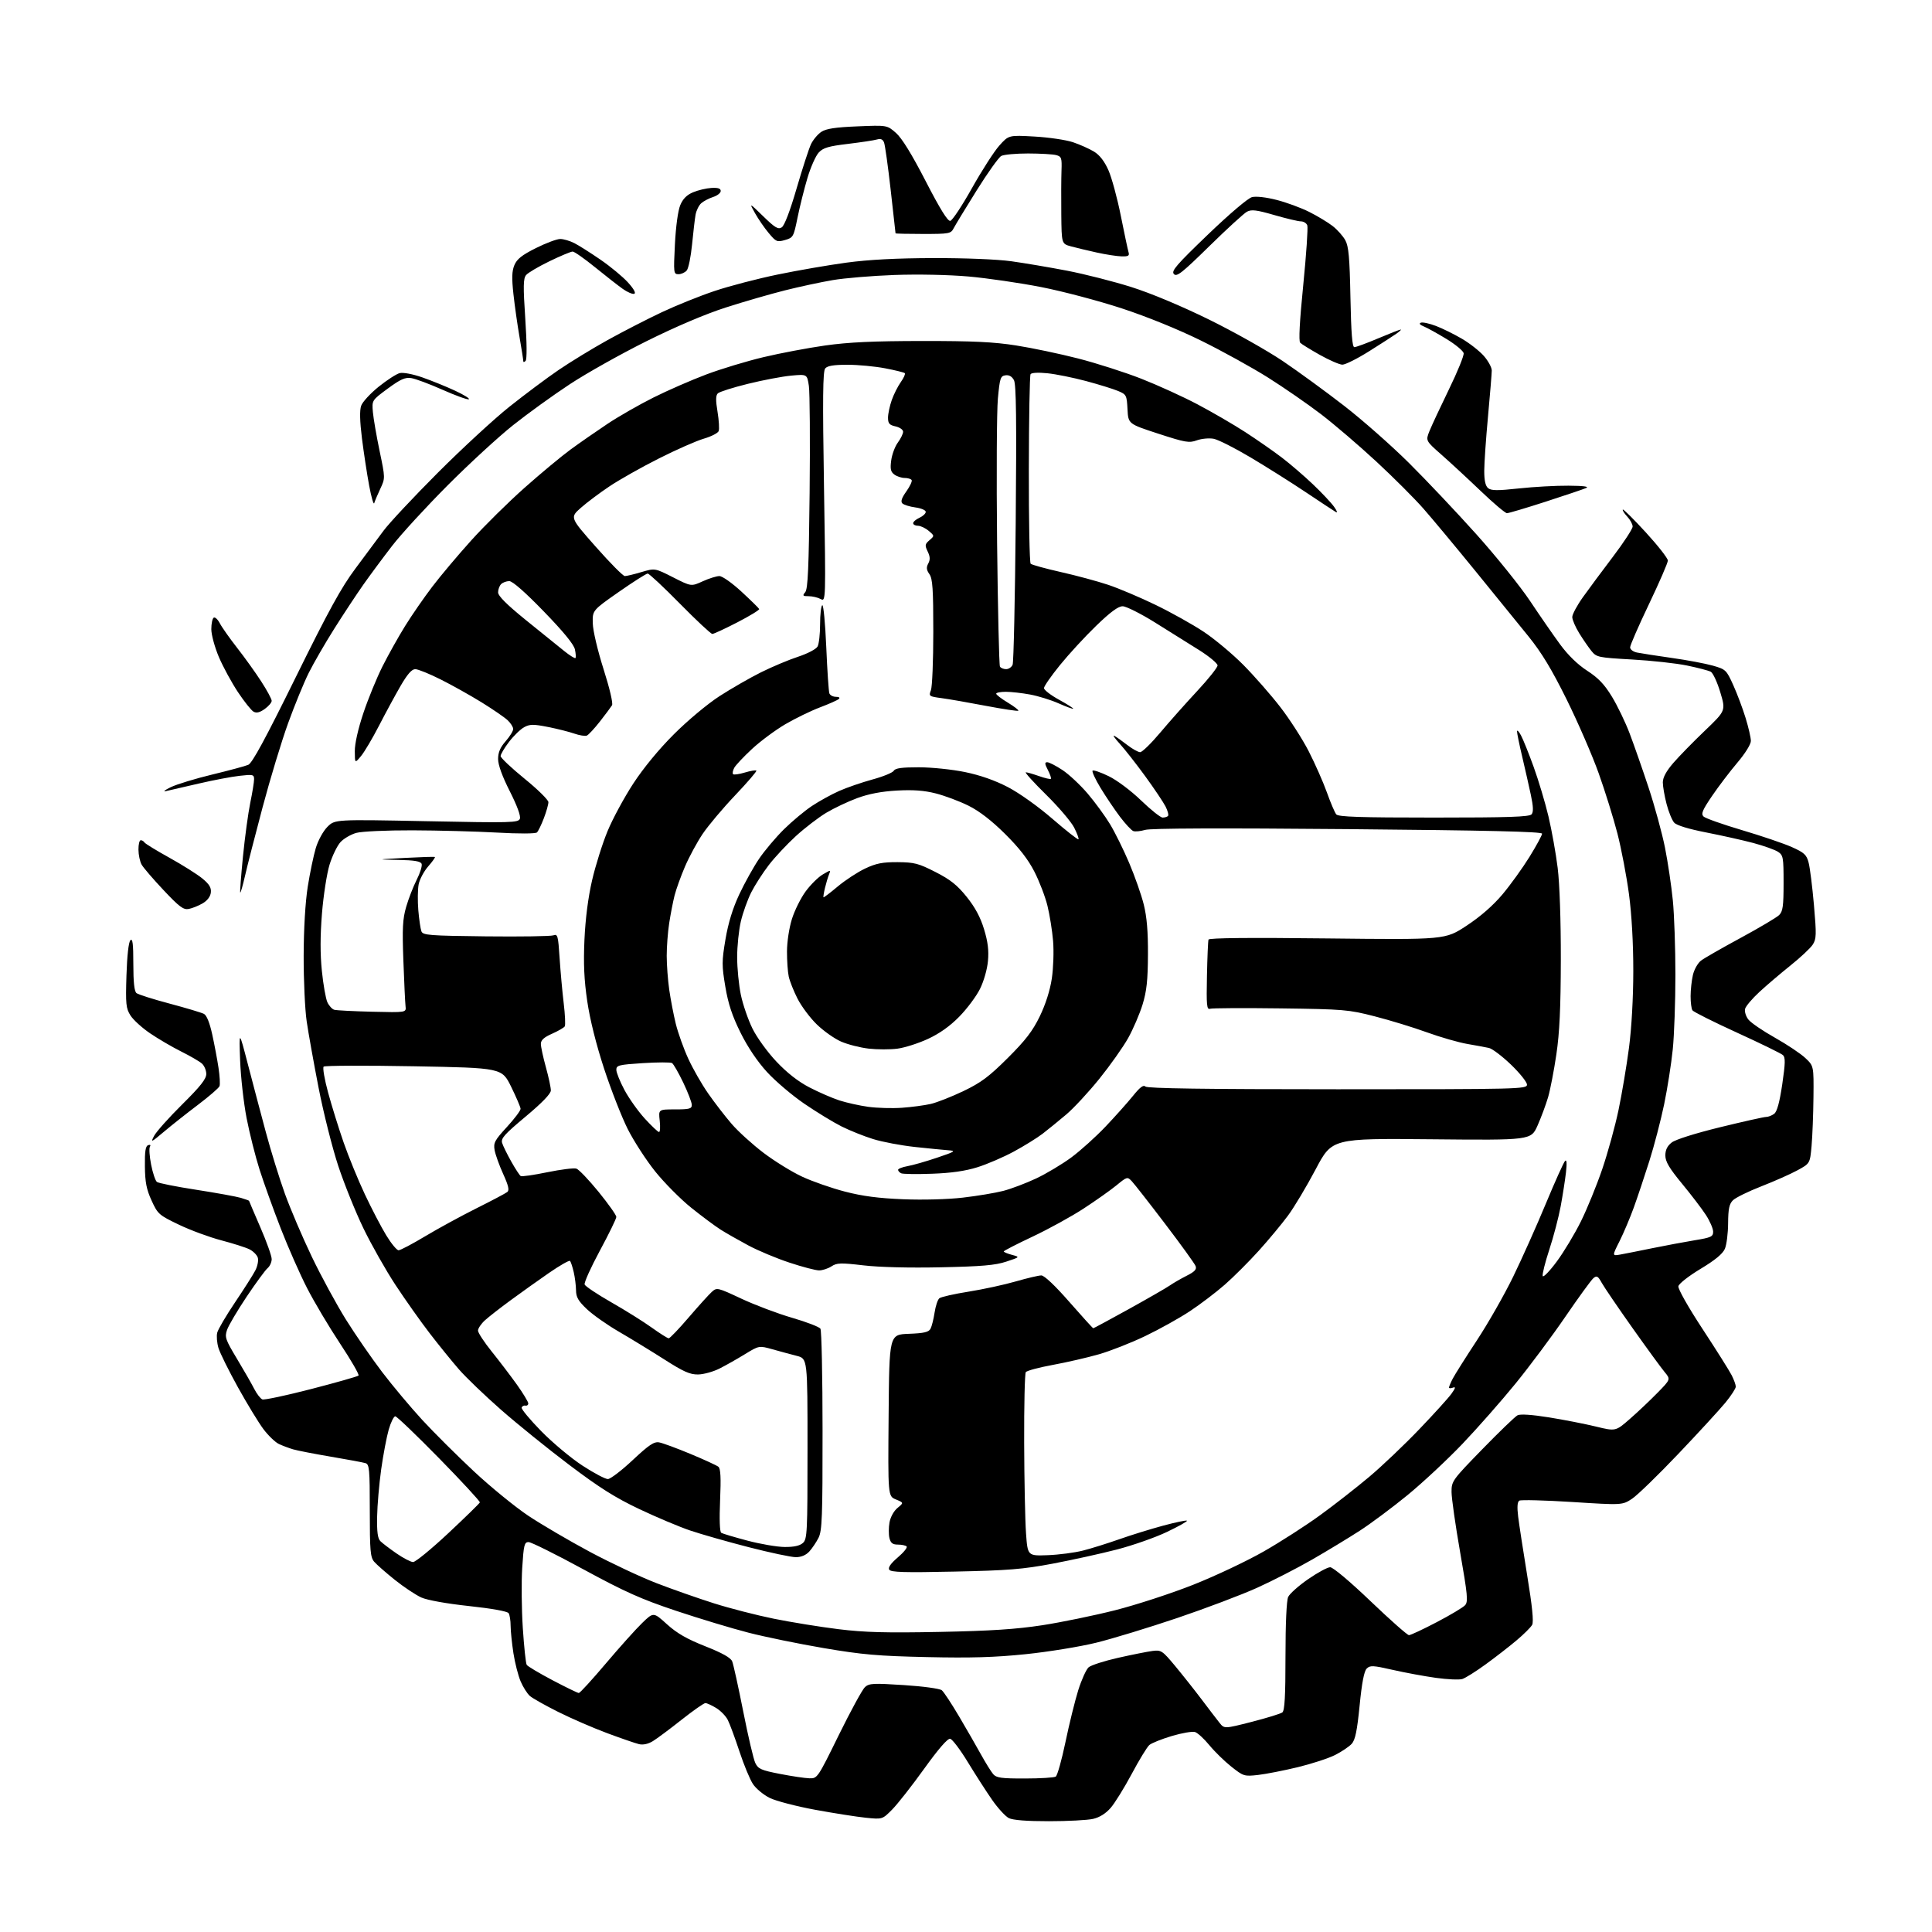 <?xml version="1.0" encoding="UTF-8" standalone="no"?>
<svg 
  version="1.1" 
  xmlns="http://www.w3.org/2000/svg" 
  xmlns:xlink="http://www.w3.org/1999/xlink" 
  xmlns:svg="http://www.w3.org/2000/svg"
  xmlns:rdf="http://www.w3.org/1999/02/22-rdf-syntax-ns#"
  xmlns:cc="http://creativecommons.org/ns#"
  xmlns:dc="http://purl.org/dc/elements/1.1/"
  viewBox="0 0 768 768"
  width="768"
  height="768"
>
<style>svg {background-color: white; }</style>"
<path stroke="none" fill="black" fill-rule="evenodd" d="M417.00,723.96C408.15,723.97 402.65,723.54 401.02,722.72C399.66,722.03 396.67,718.77 394.38,715.48C392.09,712.19 387.76,705.45 384.74,700.50C381.73,695.55 378.57,691.36 377.71,691.19C376.71,690.99 373.06,695.19 367.33,703.16C362.47,709.92 356.76,717.20 354.62,719.35C350.75,723.25 350.75,723.25 344.19,722.58C340.58,722.21 331.52,720.79 324.06,719.42C316.60,718.05 308.48,715.93 306.00,714.72C303.53,713.50 300.52,711.01 299.32,709.20C298.11,707.38 295.69,701.53 293.93,696.20C292.17,690.86 290.09,685.24 289.31,683.71C288.54,682.17 286.46,680.03 284.70,678.96C282.94,677.89 281.01,677.01 280.41,677.00C279.81,677.00 275.54,679.99 270.91,683.65C266.29,687.31 261.17,691.12 259.54,692.12C257.66,693.27 255.65,693.71 254.04,693.33C252.64,693.00 246.95,691.04 241.39,688.97C235.83,686.90 227.06,683.10 221.89,680.51C216.73,677.93 211.65,675.07 210.62,674.16C209.59,673.25 207.94,670.66 206.97,668.40C206.00,666.15 204.71,661.11 204.10,657.21C203.50,653.31 202.99,648.40 202.98,646.31C202.98,644.21 202.62,641.95 202.19,641.27C201.71,640.52 195.57,639.41 186.45,638.43C177.52,637.47 169.89,636.10 167.50,635.04C165.30,634.05 160.57,630.91 157.00,628.06C153.43,625.20 149.71,621.94 148.75,620.82C147.22,619.04 147.00,616.46 147.00,600.46C147.00,583.87 146.83,582.08 145.25,581.61C144.29,581.32 138.10,580.17 131.50,579.05C124.90,577.93 118.15,576.62 116.50,576.13C114.85,575.64 112.32,574.69 110.88,574.02C109.43,573.34 106.68,570.70 104.75,568.15C102.83,565.59 98.26,558.10 94.60,551.50C90.94,544.90 87.45,537.85 86.84,535.84C86.24,533.83 86.01,531.09 86.35,529.76C86.68,528.43 89.86,523.02 93.41,517.74C96.96,512.47 100.60,506.75 101.49,505.03C102.38,503.31 102.82,501.02 102.48,499.94C102.14,498.86 100.65,497.37 99.18,496.63C97.71,495.89 92.67,494.29 88.00,493.06C83.33,491.84 75.75,489.05 71.16,486.85C63.17,483.02 62.72,482.63 60.26,477.25C58.23,472.83 57.67,469.97 57.60,463.67C57.52,457.70 57.85,455.58 58.89,455.22C59.73,454.93 60.00,455.18 59.59,455.86C59.21,456.48 59.43,459.68 60.07,462.97C60.72,466.27 61.76,469.36 62.38,469.84C62.99,470.32 70.03,471.72 78.00,472.95C85.97,474.19 93.96,475.64 95.75,476.17C97.54,476.71 99.00,477.24 99.00,477.34C99.00,477.44 101.03,482.19 103.50,487.89C105.98,493.59 108.00,499.27 108.00,500.51C108.00,501.74 107.26,503.37 106.37,504.11C105.47,504.86 101.72,509.98 98.03,515.48C94.35,520.99 90.85,526.91 90.26,528.64C89.27,531.52 89.59,532.47 94.16,540.07C96.90,544.62 99.99,550.01 101.03,552.05C102.06,554.09 103.54,555.99 104.30,556.29C105.06,556.58 113.83,554.71 123.78,552.14C133.74,549.56 142.17,547.16 142.52,546.81C142.88,546.45 139.58,540.73 135.18,534.09C130.79,527.46 124.89,517.54 122.08,512.06C119.26,506.58 114.54,495.88 111.59,488.30C108.64,480.71 104.87,470.23 103.20,465.00C101.53,459.77 99.21,450.55 98.03,444.50C96.86,438.45 95.70,428.10 95.45,421.50C95.01,409.50 95.01,409.50 98.52,423.00C100.45,430.43 103.66,442.57 105.66,450.00C107.65,457.43 111.06,468.45 113.24,474.50C115.42,480.55 120.23,491.81 123.93,499.53C127.63,507.25 133.74,518.50 137.50,524.53C141.27,530.56 147.76,539.97 151.93,545.44C156.09,550.90 163.26,559.45 167.85,564.44C172.44,569.42 181.67,578.61 188.35,584.85C195.03,591.09 204.78,599.04 210.00,602.53C215.22,606.01 226.25,612.47 234.50,616.89C242.75,621.30 254.68,626.90 261.00,629.34C267.32,631.78 277.59,635.38 283.82,637.35C290.04,639.32 300.77,642.08 307.67,643.48C314.56,644.87 326.12,646.74 333.35,647.63C343.72,648.90 352.20,649.13 373.50,648.71C393.82,648.31 403.91,647.65 414.29,646.06C421.87,644.89 434.92,642.21 443.29,640.09C451.65,637.97 465.64,633.41 474.36,629.95C483.09,626.49 495.69,620.54 502.36,616.72C509.04,612.91 519.14,606.41 524.81,602.28C530.48,598.16 539.26,591.30 544.31,587.05C549.37,582.79 558.31,574.29 564.18,568.15C570.06,562.02 575.83,555.65 577.00,554.00C578.60,551.75 578.74,551.16 577.56,551.61C576.70,551.94 576.00,551.92 576.00,551.56C576.00,551.20 576.67,549.61 577.49,548.02C578.31,546.44 582.62,539.60 587.08,532.82C591.54,526.05 598.03,514.65 601.51,507.50C604.99,500.35 610.83,487.30 614.48,478.50C618.14,469.70 621.58,462.05 622.13,461.50C622.79,460.84 622.91,462.34 622.50,466.00C622.16,469.02 621.21,475.10 620.40,479.50C619.58,483.90 617.55,491.66 615.87,496.75C614.20,501.84 613.02,506.56 613.25,507.24C613.47,507.92 615.99,505.33 618.83,501.49C621.67,497.65 626.00,490.45 628.45,485.50C630.90,480.55 634.71,471.21 636.92,464.74C639.12,458.27 642.04,447.70 643.39,441.24C644.74,434.78 646.61,423.65 647.55,416.50C648.58,408.61 649.25,396.62 649.26,386.00C649.27,375.04 648.63,363.64 647.55,355.50C646.60,348.35 644.53,337.49 642.96,331.36C641.38,325.23 638.02,314.43 635.49,307.36C632.97,300.29 627.26,287.15 622.82,278.16C616.86,266.12 612.87,259.50 607.62,253.00C603.70,248.16 594.14,236.38 586.37,226.84C578.60,217.30 569.38,206.23 565.87,202.23C562.37,198.23 553.94,189.80 547.15,183.51C540.35,177.21 530.45,168.73 525.15,164.67C519.84,160.61 510.32,154.03 504.00,150.05C497.68,146.08 485.75,139.49 477.50,135.43C468.38,130.93 456.00,125.90 445.94,122.59C436.83,119.60 422.43,115.79 413.94,114.13C405.45,112.46 392.43,110.57 385.00,109.91C377.07,109.22 364.90,108.97 355.50,109.31C346.70,109.63 335.68,110.55 331.00,111.35C326.32,112.15 317.77,113.98 312.00,115.43C306.23,116.88 295.65,119.94 288.50,122.24C280.35,124.86 268.59,129.86 257.00,135.63C246.82,140.69 233.10,148.39 226.50,152.74C219.90,157.08 209.78,164.39 204.00,168.98C198.22,173.57 186.51,184.34 177.97,192.91C169.42,201.49 159.47,212.32 155.86,217.00C152.25,221.68 147.08,228.65 144.37,232.50C141.67,236.35 136.47,244.22 132.83,250.00C129.19,255.78 124.64,263.65 122.72,267.50C120.80,271.35 117.11,280.35 114.52,287.50C111.93,294.65 107.36,309.69 104.38,320.92C101.39,332.14 98.24,344.44 97.38,348.24C96.51,352.03 95.67,355.00 95.50,354.82C95.33,354.64 95.81,348.20 96.58,340.50C97.34,332.80 98.65,323.19 99.48,319.14C100.32,315.10 101.00,310.88 101.00,309.76C101.00,307.89 100.57,307.79 95.23,308.40C92.05,308.75 84.74,310.14 78.98,311.48C73.21,312.82 67.38,314.17 66.00,314.47C64.62,314.77 65.48,314.07 67.91,312.90C70.33,311.74 77.76,309.48 84.41,307.88C91.06,306.27 97.48,304.55 98.69,304.03C100.26,303.36 105.51,293.68 117.52,269.30C130.66,242.63 135.68,233.50 141.29,226.00C145.20,220.78 150.22,214.03 152.44,211.00C154.67,207.97 164.37,197.61 173.99,187.97C183.62,178.33 196.45,166.49 202.50,161.68C208.55,156.86 217.32,150.30 222.00,147.11C226.68,143.92 235.47,138.55 241.54,135.18C247.62,131.81 257.29,126.84 263.04,124.13C268.79,121.42 278.27,117.60 284.10,115.66C289.92,113.71 301.17,110.77 309.10,109.14C317.02,107.50 329.35,105.37 336.50,104.40C345.33,103.21 356.40,102.63 371.00,102.59C383.64,102.56 396.42,103.08 402.00,103.85C407.23,104.58 417.22,106.27 424.21,107.61C431.20,108.96 442.68,111.88 449.71,114.10C457.52,116.57 469.51,121.59 480.50,126.98C490.40,131.84 503.62,139.28 509.89,143.50C516.15,147.73 527.16,155.76 534.36,161.35C541.56,166.93 553.12,177.12 560.05,184.00C566.98,190.88 579.07,203.67 586.92,212.43C594.77,221.19 604.36,233.11 608.24,238.93C612.11,244.74 617.48,252.50 620.17,256.16C623.31,260.44 627.14,264.17 630.92,266.62C635.36,269.49 637.77,272.02 640.78,276.96C642.97,280.56 646.12,287.10 647.79,291.50C649.46,295.90 652.85,305.57 655.31,313.00C657.77,320.43 660.72,331.23 661.87,337.00C663.01,342.77 664.41,352.16 664.97,357.86C665.54,363.55 666.00,376.89 666.00,387.50C666.00,398.11 665.53,411.45 664.95,417.14C664.37,422.84 662.83,432.68 661.52,439.00C660.20,445.32 657.57,455.45 655.65,461.50C653.74,467.55 650.95,475.88 649.46,480.00C647.97,484.12 645.42,490.15 643.79,493.40C640.82,499.29 640.82,499.29 644.16,498.69C646.00,498.36 651.77,497.21 657.00,496.14C662.23,495.08 669.76,493.67 673.75,493.01C680.21,491.95 681.00,491.58 681.00,489.61C681.00,488.39 679.70,485.39 678.11,482.95C676.52,480.50 672.24,474.90 668.61,470.50C663.55,464.36 662.01,461.76 662.00,459.32C662.00,457.12 662.77,455.54 664.52,454.17C666.01,452.99 673.84,450.52 683.77,448.09C692.97,445.84 701.20,444.00 702.06,444.00C702.92,444.00 704.36,443.44 705.27,442.75C706.40,441.89 707.41,438.22 708.47,431.04C709.70,422.66 709.76,420.35 708.75,419.42C708.06,418.78 699.85,414.77 690.50,410.50C681.15,406.23 673.17,402.23 672.77,401.62C672.36,401.00 672.03,398.48 672.04,396.00C672.04,393.52 672.46,389.72 672.96,387.55C673.47,385.38 674.92,382.81 676.19,381.85C677.46,380.88 684.57,376.81 691.99,372.80C699.40,368.78 706.27,364.71 707.24,363.75C708.71,362.29 709.00,360.18 709.00,351.02C709.00,340.74 708.86,339.95 706.75,338.58C705.51,337.78 701.12,336.22 697.00,335.11C692.88,334.01 684.45,332.13 678.28,330.92C671.22,329.54 666.50,328.10 665.52,327.02C664.67,326.08 663.30,322.74 662.49,319.61C661.67,316.47 661.00,312.60 661.00,311.01C661.00,309.06 662.35,306.56 665.15,303.31C667.44,300.66 673.07,294.90 677.67,290.50C686.03,282.50 686.03,282.50 683.84,275.19C682.64,271.17 680.93,267.50 680.06,267.03C679.18,266.56 674.94,265.45 670.63,264.56C666.32,263.67 656.48,262.59 648.76,262.16C635.26,261.40 634.64,261.27 632.61,258.76C631.45,257.32 629.26,254.14 627.75,251.69C626.24,249.24 625.00,246.36 625.00,245.28C625.00,244.21 626.90,240.66 629.22,237.41C631.54,234.16 636.94,226.88 641.22,221.24C645.50,215.59 649.00,210.22 649.00,209.30C649.00,208.38 648.02,206.59 646.83,205.32C645.64,204.05 644.86,202.81 645.10,202.57C645.34,202.33 649.46,206.42 654.27,211.67C659.07,216.91 663.00,221.93 663.00,222.83C663.00,223.72 659.62,231.50 655.50,240.13C651.38,248.75 648.00,256.49 648.00,257.33C648.00,258.18 649.21,259.09 650.75,259.40C652.26,259.71 658.45,260.67 664.50,261.53C670.55,262.38 677.90,263.76 680.84,264.59C686.00,266.06 686.27,266.31 688.98,272.30C690.52,275.71 692.73,281.58 693.89,285.36C695.05,289.13 696.00,293.25 696.00,294.53C696.00,295.87 693.75,299.49 690.63,303.17C687.68,306.65 683.15,312.61 680.57,316.40C676.72,322.07 676.11,323.53 677.19,324.58C677.91,325.28 684.80,327.72 692.50,330.00C700.20,332.28 709.09,335.30 712.25,336.71C717.22,338.93 718.13,339.76 718.95,342.89C719.48,344.87 720.43,352.46 721.07,359.75C722.11,371.64 722.05,373.27 720.57,375.53C719.66,376.92 715.69,380.64 711.76,383.78C707.83,386.93 702.27,391.66 699.41,394.30C696.55,396.93 693.98,399.97 693.70,401.03C693.42,402.10 694.01,404.02 695.02,405.29C696.02,406.57 700.76,409.81 705.56,412.50C710.36,415.20 715.79,418.83 717.64,420.57C721.00,423.74 721.00,423.74 720.88,436.12C720.81,442.93 720.47,451.65 720.13,455.50C719.50,462.50 719.50,462.50 714.50,465.22C711.75,466.72 705.28,469.59 700.12,471.60C694.97,473.61 689.90,476.10 688.87,477.13C687.40,478.60 686.99,480.54 686.95,486.25C686.93,490.24 686.35,494.81 685.67,496.41C684.81,498.42 681.79,500.91 675.97,504.41C671.24,507.26 667.37,510.30 667.18,511.31C666.98,512.34 671.12,519.66 676.80,528.31C682.28,536.66 687.49,544.94 688.38,546.70C689.27,548.46 690.00,550.49 690.00,551.22C690.00,551.94 688.16,554.78 685.92,557.52C683.67,560.26 675.27,569.41 667.24,577.85C659.21,586.30 650.91,594.36 648.78,595.77C644.90,598.33 644.90,598.33 625.00,597.07C614.06,596.38 604.58,596.14 603.95,596.53C603.17,597.02 603.02,599.03 603.49,602.87C603.87,605.97 605.49,616.51 607.09,626.31C609.09,638.47 609.71,644.67 609.06,645.89C608.54,646.86 605.72,649.67 602.80,652.12C599.89,654.57 594.35,658.87 590.50,661.66C586.65,664.46 582.50,667.06 581.28,667.44C580.05,667.81 575.33,667.60 570.78,666.97C566.22,666.33 558.51,664.91 553.64,663.80C545.75,662.00 544.62,661.95 543.28,663.29C542.25,664.32 541.35,668.99 540.47,677.98C539.47,688.06 538.73,691.64 537.33,693.19C536.32,694.30 533.36,696.30 530.76,697.62C528.15,698.95 521.46,701.13 515.90,702.48C510.34,703.82 503.24,705.21 500.12,705.57C494.62,706.19 494.29,706.09 489.47,702.27C486.74,700.11 482.81,696.26 480.73,693.73C478.66,691.20 476.10,688.85 475.05,688.51C473.99,688.18 469.83,688.89 465.81,690.09C461.79,691.29 457.77,692.90 456.88,693.67C455.99,694.44 452.84,699.60 449.88,705.15C446.92,710.69 443.15,716.78 441.50,718.67C439.55,720.91 437.09,722.45 434.50,723.04C432.30,723.54 424.43,723.96 417.00,723.96zM321.72,706.90C324.92,707.00 325.01,706.87 333.46,689.66C338.15,680.13 342.82,671.57 343.84,670.64C345.50,669.14 347.17,669.06 359.34,669.85C366.97,670.34 373.60,671.25 374.39,671.91C375.17,672.55 378.25,677.22 381.24,682.29C384.23,687.36 388.17,694.20 389.99,697.50C391.82,700.80 393.99,704.29 394.81,705.25C396.07,706.72 398.06,707.00 407.40,706.98C413.51,706.98 419.03,706.63 419.67,706.23C420.31,705.82 422.05,699.64 423.54,692.49C425.02,685.35 427.31,676.09 428.61,671.91C429.92,667.74 431.78,663.63 432.74,662.78C433.71,661.94 439.00,660.23 444.50,659.00C450.00,657.76 456.14,656.54 458.14,656.28C461.58,655.84 462.05,656.15 467.06,662.16C469.96,665.65 474.72,671.65 477.63,675.50C480.53,679.35 483.76,683.57 484.80,684.87C486.69,687.24 486.69,687.24 497.60,684.46C503.59,682.92 509.06,681.24 509.75,680.71C510.68,680.00 511.00,674.31 511.00,658.42C511.00,645.37 511.42,636.20 512.07,634.80C512.66,633.53 516.22,630.36 519.99,627.75C523.76,625.14 527.71,623.00 528.77,623.00C529.89,623.00 536.66,628.69 544.82,636.50C552.58,643.92 559.45,650.00 560.09,650.00C560.73,650.00 565.69,647.68 571.11,644.84C576.54,642.01 581.62,638.97 582.40,638.09C583.65,636.70 583.39,633.99 580.42,617.00C578.55,606.27 577.01,595.51 577.01,593.08C577.00,588.77 577.32,588.33 589.25,576.08C595.98,569.16 602.28,563.10 603.24,562.60C604.34,562.03 608.94,562.34 615.74,563.43C621.66,564.38 630.04,566.02 634.37,567.07C642.24,568.99 642.24,568.99 647.87,564.07C650.97,561.37 655.89,556.72 658.81,553.73C664.13,548.31 664.13,548.31 661.71,545.40C660.38,543.81 654.61,535.90 648.89,527.83C643.18,519.76 637.71,511.73 636.73,509.97C635.23,507.26 634.74,506.97 633.42,508.07C632.57,508.77 627.54,515.68 622.25,523.42C616.96,531.17 608.04,543.12 602.44,550.00C596.84,556.88 587.36,567.64 581.38,573.92C575.39,580.20 565.55,589.38 559.50,594.34C553.45,599.29 544.90,605.66 540.50,608.50C536.10,611.34 527.63,616.48 521.67,619.91C515.71,623.34 505.82,628.42 499.68,631.19C493.54,633.96 479.29,639.35 468.01,643.17C456.73,646.98 442.22,651.41 435.76,653.00C429.30,654.59 416.70,656.64 407.76,657.56C395.44,658.83 385.92,659.11 368.50,658.72C348.99,658.29 342.77,657.75 327.48,655.15C317.56,653.46 304.06,650.70 297.48,649.00C290.89,647.31 277.94,643.39 268.71,640.31C254.82,635.66 248.46,632.82 231.94,623.85C220.96,617.88 211.14,613.00 210.11,613.00C208.45,613.00 208.17,614.14 207.59,623.25C207.23,628.89 207.34,639.62 207.82,647.10C208.31,654.59 209.00,661.19 209.37,661.79C209.73,662.38 214.37,665.14 219.66,667.93C224.96,670.72 229.65,673.00 230.09,673.00C230.53,673.00 235.37,667.71 240.84,661.25C246.31,654.79 252.81,647.54 255.28,645.16C259.77,640.81 259.77,640.81 265.13,645.67C269.10,649.26 273.06,651.53 280.34,654.41C287.11,657.09 290.45,658.96 291.05,660.40C291.53,661.56 293.50,670.52 295.44,680.31C297.37,690.11 299.53,699.34 300.24,700.81C301.37,703.17 302.56,703.70 310.01,705.15C314.68,706.06 319.95,706.85 321.72,706.90zM379.39,624.73C359.48,625.16 354.12,625.00 353.48,623.97C352.95,623.11 354.09,621.49 356.91,619.08C359.24,617.09 360.81,615.14 360.40,614.74C360.00,614.33 358.44,614.00 356.94,614.00C354.85,614.00 354.07,613.40 353.57,611.44C353.22,610.03 353.23,607.22 353.59,605.19C353.98,603.05 355.31,600.63 356.77,599.43C359.29,597.36 359.29,597.36 356.13,596.05C352.97,594.75 352.97,594.75 353.24,562.62C353.50,530.50 353.50,530.50 361.24,530.21C367.31,529.98 369.17,529.55 369.89,528.21C370.39,527.27 371.12,524.38 371.51,521.78C371.90,519.19 372.75,516.62 373.40,516.09C374.04,515.55 379.28,514.36 385.04,513.45C390.79,512.53 399.22,510.71 403.77,509.39C408.31,508.08 412.89,507.00 413.94,507.00C415.12,507.00 419.39,511.03 425.05,517.50C430.10,523.27 434.40,528.00 434.59,528.00C434.78,528.00 441.14,524.57 448.72,520.38C456.30,516.18 463.62,511.97 465.00,511.01C466.38,510.05 469.40,508.30 471.72,507.13C474.94,505.50 475.78,504.59 475.27,503.27C474.91,502.33 469.47,494.79 463.18,486.53C456.89,478.26 450.93,470.64 449.93,469.58C448.15,467.70 448.03,467.73 443.81,471.19C441.44,473.13 435.55,477.30 430.71,480.45C425.88,483.60 416.77,488.61 410.46,491.58C404.16,494.55 399.00,497.20 399.00,497.47C399.00,497.73 400.46,498.34 402.25,498.82C405.50,499.70 405.50,499.70 400.00,501.52C395.64,502.96 390.26,503.43 374.00,503.77C361.43,504.04 349.52,503.74 343.23,503.00C334.16,501.94 332.67,501.99 330.51,503.40C329.17,504.28 326.96,505.00 325.59,505.00C324.23,505.00 318.93,503.61 313.81,501.91C308.69,500.22 301.35,497.15 297.50,495.09C293.65,493.03 288.68,490.20 286.45,488.79C284.23,487.38 278.95,483.45 274.72,480.05C270.49,476.65 264.08,470.18 260.46,465.68C256.85,461.18 251.93,453.58 249.52,448.79C247.11,444.00 242.89,433.20 240.13,424.79C236.98,415.17 234.50,405.24 233.44,398.00C232.19,389.49 231.90,383.12 232.33,373.50C232.71,365.17 233.80,356.69 235.37,349.90C236.72,344.08 239.48,335.30 241.51,330.40C243.53,325.51 248.13,317.00 251.72,311.50C255.76,305.31 261.92,297.83 267.88,291.88C273.31,286.45 281.20,279.85 286.00,276.74C290.68,273.72 298.10,269.45 302.50,267.26C306.90,265.07 313.54,262.28 317.26,261.06C321.10,259.79 324.45,258.03 325.01,256.98C325.55,255.96 326.00,251.98 326.00,248.12C326.00,244.27 326.39,240.88 326.86,240.58C327.34,240.29 328.05,247.76 328.45,257.17C328.85,266.59 329.41,274.90 329.69,275.64C329.98,276.39 331.16,277.00 332.31,277.00C333.54,277.00 334.01,277.35 333.45,277.86C332.93,278.33 329.56,279.83 325.96,281.19C322.36,282.55 316.18,285.56 312.23,287.86C308.28,290.17 302.32,294.59 298.98,297.68C295.64,300.77 292.44,304.17 291.87,305.23C291.30,306.30 291.10,307.43 291.41,307.75C291.73,308.06 293.83,307.77 296.09,307.09C298.35,306.41 300.40,306.07 300.66,306.33C300.92,306.58 297.12,311.00 292.23,316.15C287.34,321.29 281.53,328.20 279.31,331.50C277.09,334.80 273.93,340.65 272.28,344.50C270.63,348.35 268.77,353.52 268.14,356.00C267.52,358.48 266.56,363.43 266.01,367.00C265.46,370.57 265.02,376.43 265.03,380.00C265.03,383.57 265.49,389.65 266.04,393.50C266.60,397.35 267.76,403.43 268.64,407.00C269.52,410.57 271.74,416.79 273.58,420.80C275.41,424.82 278.99,431.07 281.53,434.70C284.06,438.33 288.24,443.75 290.82,446.74C293.39,449.74 299.10,454.92 303.50,458.26C307.90,461.60 314.82,465.87 318.88,467.75C322.94,469.64 330.59,472.31 335.88,473.68C342.83,475.49 349.25,476.33 359.02,476.72C366.89,477.04 376.83,476.77 382.79,476.07C388.42,475.42 395.61,474.22 398.77,473.41C401.92,472.60 407.84,470.36 411.92,468.44C416.00,466.51 422.30,462.74 425.92,460.06C429.54,457.37 435.65,451.86 439.50,447.81C443.35,443.75 448.24,438.28 450.37,435.64C453.14,432.19 454.54,431.14 455.32,431.92C456.07,432.67 479.04,433.00 531.70,433.00C604.17,433.00 607.00,432.93 607.00,431.16C607.00,430.15 604.14,426.57 600.64,423.21C597.15,419.86 593.21,416.87 591.89,416.58C590.58,416.29 586.69,415.57 583.25,414.98C579.81,414.39 572.61,412.32 567.25,410.38C561.89,408.43 552.55,405.57 546.50,404.02C536.03,401.33 534.23,401.18 509.00,400.85C494.43,400.66 481.82,400.73 481.00,401.00C479.71,401.43 479.54,399.64 479.78,388.00C479.93,380.57 480.21,374.05 480.40,373.50C480.63,372.84 496.78,372.68 527.62,373.04C574.50,373.57 574.50,373.57 583.00,367.97C588.52,364.34 593.52,359.97 597.28,355.50C600.45,351.72 605.29,345.00 608.03,340.57C610.76,336.14 613.00,332.01 613.00,331.40C613.00,330.59 591.41,330.09 535.75,329.59C485.22,329.14 457.36,329.24 455.19,329.90C453.37,330.44 451.26,330.65 450.50,330.36C449.74,330.07 447.35,327.50 445.20,324.66C443.06,321.82 439.59,316.68 437.50,313.23C435.41,309.79 433.98,306.69 434.32,306.35C434.66,306.01 437.54,307.00 440.72,308.54C444.01,310.14 449.55,314.29 453.58,318.17C457.47,321.93 461.33,325.00 462.16,325.00C462.99,325.00 463.95,324.72 464.29,324.37C464.64,324.03 464.21,322.34 463.34,320.62C462.47,318.91 458.80,313.45 455.20,308.50C451.59,303.55 447.04,297.75 445.07,295.60C443.11,293.46 442.18,292.07 443.00,292.52C443.82,292.97 446.14,294.61 448.14,296.17C450.15,297.73 452.44,299.00 453.23,299.00C454.03,299.00 457.61,295.51 461.19,291.25C464.77,286.99 471.37,279.56 475.85,274.75C480.33,269.94 484.00,265.34 484.00,264.53C484.00,263.72 480.74,260.99 476.75,258.47C472.76,255.95 464.83,250.99 459.13,247.45C453.43,243.90 447.64,241.00 446.27,241.00C444.51,241.00 441.40,243.29 435.76,248.75C431.35,253.01 424.88,260.03 421.38,264.35C417.87,268.67 415.00,272.80 415.00,273.53C415.00,274.27 417.68,276.34 420.96,278.14C424.24,279.94 426.78,281.55 426.61,281.72C426.44,281.89 423.83,280.93 420.80,279.59C417.77,278.25 412.67,276.67 409.46,276.08C406.26,275.49 401.92,275.00 399.82,275.00C397.72,275.00 396.00,275.34 396.00,275.76C396.00,276.17 398.08,277.77 400.62,279.30C403.16,280.84 405.05,282.29 404.81,282.52C404.57,282.76 398.78,281.89 391.94,280.59C385.10,279.28 377.16,277.90 374.31,277.52C369.28,276.85 369.15,276.75 370.06,274.35C370.58,272.99 371.00,262.55 371.00,251.16C371.00,234.10 370.73,230.06 369.46,228.24C368.27,226.54 368.16,225.56 369.00,224.00C369.81,222.48 369.75,221.27 368.77,219.23C367.59,216.79 367.67,216.31 369.47,214.75C371.50,213.00 371.50,213.00 369.14,211.00C367.84,209.90 365.93,209.00 364.89,209.00C363.85,209.00 363.00,208.54 363.00,207.98C363.00,207.42 364.12,206.44 365.50,205.82C366.88,205.19 368.00,204.14 368.00,203.47C368.00,202.81 366.15,202.01 363.88,201.71C361.61,201.41 359.28,200.68 358.70,200.10C357.96,199.36 358.43,197.94 360.28,195.35C361.72,193.32 362.68,191.28 362.39,190.83C362.11,190.37 360.87,190.00 359.63,190.00C358.39,190.00 356.55,189.39 355.54,188.65C354.06,187.57 353.81,186.46 354.27,183.00C354.59,180.63 355.78,177.43 356.93,175.89C358.07,174.34 359.00,172.42 359.00,171.62C359.00,170.81 357.66,169.87 356.00,169.50C353.54,168.96 353.00,168.34 353.00,166.05C353.00,164.51 353.67,161.37 354.48,159.06C355.29,156.75 356.92,153.52 358.09,151.88C359.26,150.23 359.97,148.64 359.67,148.34C359.37,148.04 355.83,147.16 351.81,146.40C347.79,145.63 341.07,145.00 336.87,145.00C331.39,145.00 328.90,145.41 328.03,146.46C327.09,147.60 326.98,158.31 327.55,193.58C328.29,239.22 328.29,239.22 326.21,238.11C325.07,237.50 322.92,237.00 321.44,237.00C319.08,237.00 318.92,236.80 320.10,235.39C321.15,234.12 321.52,225.62 321.84,195.93C322.06,175.12 321.92,155.98 321.54,153.41C320.84,148.73 320.84,148.73 314.47,149.32C310.96,149.65 303.24,151.11 297.30,152.58C291.36,154.04 285.98,155.75 285.35,156.37C284.50,157.20 284.47,159.14 285.23,163.69C285.79,167.10 286.00,170.55 285.69,171.35C285.39,172.16 282.72,173.52 279.77,174.38C276.82,175.24 268.81,178.77 261.96,182.23C255.10,185.68 246.28,190.66 242.35,193.28C238.42,195.90 233.26,199.77 230.88,201.88C226.55,205.72 226.55,205.72 236.84,217.36C242.49,223.76 247.68,229.00 248.38,229.00C249.07,229.00 252.04,228.29 254.98,227.41C260.33,225.83 260.33,225.83 267.55,229.49C274.77,233.16 274.77,233.16 279.33,231.08C281.84,229.94 284.83,229.00 285.97,229.00C287.13,229.00 291.02,231.74 294.78,235.22C298.47,238.63 301.63,241.73 301.79,242.09C301.95,242.46 298.06,244.83 293.13,247.38C288.21,249.92 283.72,252.00 283.16,252.00C282.59,252.00 276.81,246.60 270.31,240.00C263.82,233.40 258.04,228.00 257.47,228.00C256.90,228.00 251.73,231.29 245.97,235.31C235.50,242.63 235.50,242.63 235.64,247.79C235.71,250.73 237.56,258.56 239.92,265.99C242.34,273.59 243.75,279.59 243.29,280.36C242.85,281.08 240.70,283.97 238.50,286.78C236.30,289.59 233.95,292.12 233.27,292.41C232.59,292.69 230.34,292.33 228.27,291.61C226.20,290.88 221.47,289.70 217.77,288.97C212.04,287.84 210.64,287.85 208.38,289.06C206.92,289.85 204.21,292.47 202.36,294.89C200.51,297.31 199.00,299.85 199.00,300.55C199.00,301.24 203.28,305.28 208.50,309.53C213.73,313.77 218.00,317.98 218.00,318.87C218.00,319.77 217.19,322.64 216.19,325.26C215.20,327.87 213.96,330.42 213.44,330.91C212.89,331.43 206.26,331.46 197.50,330.96C189.25,330.50 174.18,330.10 164.00,330.07C153.69,330.04 143.79,330.49 141.63,331.09C139.50,331.68 136.68,333.32 135.37,334.73C134.06,336.15 132.10,340.18 131.01,343.69C129.93,347.20 128.57,355.93 127.99,363.10C127.27,372.01 127.26,379.24 127.95,385.97C128.50,391.39 129.49,396.97 130.13,398.39C130.78,399.80 132.02,401.16 132.90,401.41C133.78,401.65 140.57,402.00 148.00,402.18C161.50,402.50 161.50,402.50 161.21,400.00C161.05,398.62 160.66,390.48 160.35,381.90C159.87,368.95 160.06,365.31 161.47,360.45C162.41,357.22 164.29,352.38 165.66,349.69C167.02,347.00 167.89,344.17 167.60,343.40C167.20,342.37 164.76,341.95 158.28,341.83C149.50,341.65 149.50,341.65 161.00,341.03C167.32,340.69 172.67,340.52 172.88,340.67C173.09,340.81 171.88,342.51 170.18,344.45C168.49,346.38 166.79,349.60 166.41,351.60C166.04,353.61 165.98,358.23 166.29,361.87C166.60,365.52 167.16,369.27 167.52,370.22C168.12,371.77 170.64,371.96 193.16,372.22C206.89,372.37 218.96,372.19 219.98,371.81C221.67,371.19 221.88,371.95 222.45,380.81C222.80,386.14 223.53,394.23 224.08,398.78C224.63,403.33 224.82,407.48 224.50,408.00C224.18,408.52 221.91,409.83 219.46,410.92C216.25,412.33 215.00,413.47 215.00,414.96C215.00,416.09 215.90,420.27 217.00,424.24C218.10,428.21 218.99,432.37 218.97,433.48C218.95,434.80 215.46,438.41 208.94,443.86C200.49,450.92 199.04,452.55 199.61,454.36C199.98,455.54 201.61,458.86 203.24,461.75C204.86,464.64 206.55,467.22 207.00,467.50C207.44,467.77 212.20,467.09 217.57,465.98C222.95,464.88 228.14,464.23 229.11,464.54C230.08,464.84 234.05,469.00 237.94,473.77C241.82,478.55 245.00,483.03 245.00,483.74C245.00,484.45 242.05,490.49 238.45,497.17C234.85,503.84 232.13,509.89 232.40,510.61C232.68,511.33 237.47,514.53 243.04,517.71C248.62,520.89 255.84,525.41 259.09,527.75C262.35,530.09 265.37,532.00 265.83,532.00C266.28,532.00 269.85,528.27 273.76,523.71C277.68,519.15 281.80,514.58 282.94,513.56C284.96,511.73 285.17,511.78 294.75,516.26C300.11,518.77 309.18,522.19 314.90,523.85C320.62,525.51 325.67,527.46 326.13,528.18C326.59,528.91 326.98,547.18 326.98,568.80C327.00,603.03 326.79,608.51 325.38,611.30C324.49,613.06 322.84,615.51 321.71,616.75C320.37,618.21 318.50,619.00 316.35,619.00C314.53,619.00 306.10,617.21 297.62,615.03C289.13,612.85 278.66,609.86 274.35,608.40C270.03,606.94 260.94,603.11 254.15,599.89C244.64,595.39 238.26,591.37 226.35,582.37C217.84,575.95 205.62,566.07 199.19,560.43C192.76,554.78 185.21,547.54 182.42,544.33C179.63,541.12 174.40,534.67 170.81,530.00C167.21,525.33 161.09,516.67 157.21,510.78C153.33,504.88 147.60,494.75 144.47,488.28C141.34,481.80 136.84,470.65 134.47,463.50C132.11,456.35 128.59,442.40 126.66,432.50C124.73,422.60 122.59,410.68 121.91,406.00C121.22,401.32 120.69,389.62 120.71,380.00C120.74,369.15 121.36,358.70 122.33,352.50C123.20,347.00 124.65,340.06 125.54,337.09C126.47,334.03 128.47,330.37 130.15,328.69C133.13,325.71 133.13,325.71 169.57,326.44C203.43,327.12 206.04,327.05 206.66,325.46C207.07,324.39 205.56,320.29 202.66,314.55C199.65,308.61 198.00,304.07 198.00,301.71C198.00,299.09 198.84,297.11 201.00,294.65C202.65,292.77 204.00,290.59 204.00,289.79C204.00,289.00 202.99,287.41 201.75,286.26C200.51,285.11 195.87,281.93 191.44,279.19C187.00,276.45 179.70,272.36 175.21,270.11C170.72,267.85 166.15,266.00 165.07,266.00C163.68,266.00 161.93,268.01 159.18,272.75C157.04,276.46 153.20,283.55 150.65,288.50C148.10,293.45 144.91,298.85 143.55,300.50C141.07,303.50 141.07,303.50 141.04,298.63C141.01,295.65 142.34,289.76 144.44,283.48C146.33,277.82 149.75,269.47 152.04,264.91C154.34,260.35 158.38,253.12 161.04,248.84C163.69,244.56 168.56,237.52 171.86,233.19C175.15,228.86 182.14,220.57 187.37,214.77C192.61,208.96 202.14,199.56 208.55,193.87C214.96,188.18 223.20,181.33 226.85,178.66C230.51,175.99 237.10,171.41 241.50,168.48C245.90,165.55 254.11,160.85 259.75,158.03C265.38,155.21 274.82,151.09 280.72,148.87C286.62,146.65 296.86,143.55 303.48,141.98C310.09,140.40 321.12,138.32 328.00,137.34C337.32,136.03 347.12,135.57 366.50,135.55C386.75,135.53 395.04,135.92 403.96,137.33C410.27,138.32 421.36,140.65 428.60,142.51C435.85,144.37 447.12,147.98 453.64,150.53C460.16,153.09 470.23,157.67 476.00,160.72C481.77,163.76 490.32,168.73 495.00,171.76C499.68,174.80 506.20,179.33 509.50,181.85C512.80,184.36 518.36,189.14 521.85,192.46C525.35,195.78 529.15,199.82 530.30,201.43C531.54,203.16 531.80,204.01 530.95,203.50C530.15,203.03 524.77,199.48 519.00,195.62C513.23,191.76 503.37,185.55 497.10,181.82C490.84,178.09 484.24,174.76 482.44,174.42C480.64,174.09 477.64,174.36 475.76,175.04C472.68,176.16 471.21,175.90 460.43,172.39C448.50,168.50 448.50,168.50 448.20,162.68C447.91,157.08 447.76,156.80 444.41,155.40C442.49,154.60 436.78,152.83 431.71,151.47C426.64,150.12 419.75,148.72 416.39,148.38C412.70,148.00 410.03,148.15 409.66,148.75C409.32,149.29 409.01,166.30 408.98,186.53C408.94,206.76 409.27,223.66 409.70,224.09C410.14,224.52 415.54,226.01 421.70,227.40C427.86,228.78 436.35,231.08 440.57,232.49C444.79,233.91 453.25,237.49 459.37,240.46C465.49,243.42 474.07,248.21 478.43,251.10C482.80,253.99 489.93,259.95 494.28,264.34C498.63,268.74 505.23,276.26 508.94,281.07C512.66,285.87 517.74,293.78 520.24,298.65C522.73,303.52 525.98,310.86 527.45,314.97C528.91,319.07 530.59,323.01 531.18,323.72C532.01,324.72 540.47,325.00 570.00,325.00C599.72,325.00 607.98,324.72 608.83,323.70C609.61,322.77 609.52,320.59 608.53,315.95C607.77,312.40 606.22,305.55 605.08,300.71C603.93,295.88 603.02,291.38 603.04,290.71C603.06,290.05 603.77,290.77 604.61,292.32C605.45,293.87 607.72,299.50 609.64,304.82C611.57,310.14 614.22,319.00 615.53,324.50C616.83,330.00 618.49,339.23 619.20,345.00C619.98,351.30 620.48,365.90 620.45,381.50C620.41,400.66 619.95,410.56 618.68,419.13C617.74,425.52 616.26,433.17 615.40,436.13C614.53,439.08 612.65,444.15 611.22,447.38C608.61,453.27 608.61,453.27 569.05,452.88C529.50,452.50 529.50,452.50 523.00,464.81C519.42,471.58 514.48,479.86 512.00,483.21C509.52,486.57 504.29,492.86 500.37,497.20C496.45,501.54 490.38,507.61 486.87,510.68C483.37,513.75 477.12,518.49 473.00,521.22C468.88,523.95 460.91,528.39 455.30,531.08C449.69,533.78 441.36,537.05 436.80,538.36C432.23,539.67 424.00,541.56 418.50,542.57C413.00,543.58 408.17,544.87 407.77,545.45C407.36,546.03 407.07,558.65 407.12,573.50C407.17,588.35 407.50,604.55 407.86,609.50C408.50,618.50 408.50,618.50 416.50,618.21C420.90,618.04 427.20,617.22 430.50,616.38C433.80,615.54 440.32,613.50 445.00,611.85C449.68,610.20 457.52,607.77 462.44,606.45C467.35,605.13 471.58,604.25 471.83,604.50C472.08,604.75 468.51,606.76 463.89,608.96C459.28,611.17 450.32,614.31 444.00,615.95C437.68,617.59 426.20,620.11 418.50,621.57C406.55,623.82 400.83,624.28 379.39,624.73zM164.19,620.94C165.12,620.98 171.42,615.82 178.19,609.49C184.96,603.16 190.61,597.64 190.75,597.23C190.89,596.82 183.62,588.95 174.60,579.74C165.58,570.53 157.71,563.00 157.13,563.00C156.54,563.00 155.37,565.36 154.53,568.25C153.70,571.14 152.35,578.25 151.53,584.06C150.72,589.87 149.99,598.35 149.91,602.91C149.80,608.95 150.14,611.57 151.20,612.63C151.99,613.42 154.86,615.61 157.57,617.48C160.28,619.36 163.26,620.91 164.19,620.94zM311.92,614.95C315.62,614.98 317.92,614.47 319.17,613.35C320.88,611.80 321.00,609.30 321.00,575.88C321.00,540.08 321.00,540.08 316.75,538.98C314.41,538.38 310.08,537.21 307.12,536.38C301.75,534.87 301.75,534.87 296.12,538.31C293.03,540.21 288.48,542.78 286.00,544.03C283.52,545.28 279.70,546.34 277.50,546.37C274.26,546.42 271.69,545.27 264.00,540.35C258.77,537.02 250.70,532.08 246.06,529.39C241.41,526.70 235.68,522.66 233.31,520.42C229.88,517.18 229.00,515.64 228.98,512.92C228.96,511.04 228.55,507.78 228.06,505.67C227.57,503.56 226.91,501.57 226.58,501.24C226.25,500.92 222.50,503.06 218.24,506.00C213.98,508.95 207.12,513.83 203.00,516.86C198.88,519.88 194.26,523.48 192.75,524.86C191.24,526.24 190.01,528.08 190.01,528.94C190.02,529.80 192.48,533.55 195.49,537.29C198.49,541.02 202.99,546.93 205.48,550.41C207.96,553.90 210.00,557.26 210.00,557.88C210.00,558.49 209.49,558.89 208.87,558.75C208.26,558.61 207.58,558.96 207.36,559.53C207.15,560.10 210.66,564.32 215.15,568.91C219.64,573.49 227.02,579.67 231.56,582.62C236.10,585.58 240.64,587.98 241.65,587.95C242.67,587.93 247.10,584.54 251.50,580.42C257.96,574.37 259.98,573.01 262.00,573.37C263.38,573.61 268.98,575.67 274.45,577.95C279.92,580.22 284.93,582.53 285.59,583.07C286.45,583.79 286.64,587.48 286.25,596.39C285.92,604.04 286.10,608.94 286.71,609.32C287.26,609.66 291.93,611.05 297.10,612.42C302.27,613.79 308.94,614.93 311.92,614.95zM158.44,497.00C159.16,497.00 163.92,494.49 169.02,491.43C174.13,488.37 183.30,483.37 189.40,480.32C195.51,477.27 201.03,474.35 201.67,473.83C202.54,473.13 202.12,471.29 200.03,466.69C198.48,463.29 196.95,459.02 196.62,457.22C196.10,454.29 196.62,453.31 201.52,447.98C204.53,444.70 206.97,441.45 206.94,440.76C206.90,440.07 205.21,436.12 203.19,432.00C199.50,424.50 199.50,424.50 164.50,423.86C145.25,423.51 129.12,423.57 128.66,424.00C128.20,424.43 129.00,429.09 130.44,434.36C131.87,439.63 134.65,448.56 136.62,454.22C138.59,459.87 142.38,469.12 145.04,474.77C147.70,480.42 151.51,487.73 153.51,491.02C155.51,494.31 157.73,497.00 158.44,497.00zM370.50,466.58C364.45,466.80 358.94,466.72 358.25,466.41C357.56,466.09 357.00,465.47 357.00,465.03C357.00,464.59 358.69,463.93 360.75,463.56C362.81,463.20 368.10,461.69 372.50,460.20C379.71,457.77 380.15,457.48 377.00,457.25C375.07,457.11 369.06,456.51 363.62,455.93C358.19,455.34 350.77,453.94 347.12,452.81C343.48,451.69 337.80,449.41 334.50,447.76C331.20,446.10 324.55,442.04 319.72,438.74C314.89,435.44 308.22,429.78 304.91,426.16C301.07,421.97 297.24,416.28 294.38,410.52C291.05,403.80 289.48,399.07 288.33,392.23C286.91,383.80 286.91,382.15 288.39,373.37C289.50,366.85 291.26,361.10 293.88,355.51C296.01,350.97 299.56,344.60 301.77,341.34C303.98,338.09 308.42,332.83 311.64,329.65C314.86,326.48 319.87,322.30 322.76,320.38C325.65,318.46 330.53,315.77 333.60,314.41C336.67,313.05 342.63,311.00 346.84,309.85C351.05,308.71 354.86,307.14 355.30,306.38C355.89,305.36 358.51,305.00 365.30,305.01C370.37,305.02 378.61,305.87 383.66,306.92C389.66,308.16 395.53,310.22 400.66,312.89C405.18,315.24 412.69,320.59 418.38,325.52C423.82,330.22 428.46,333.87 428.70,333.63C428.94,333.39 428.17,331.29 426.99,328.97C425.80,326.65 420.78,320.76 415.82,315.88C410.86,310.99 407.24,307.00 407.78,307.00C408.31,307.00 410.68,307.68 413.03,308.51C415.39,309.34 417.50,309.83 417.73,309.60C417.96,309.37 417.43,307.79 416.55,306.09C415.27,303.61 415.22,303.00 416.30,303.00C417.05,303.00 419.78,304.40 422.37,306.12C424.96,307.84 429.48,312.07 432.41,315.52C435.34,318.97 439.33,324.43 441.27,327.65C443.22,330.87 446.64,337.79 448.87,343.04C451.10,348.29 453.71,355.72 454.66,359.54C455.89,364.45 456.38,370.33 456.33,379.50C456.28,389.68 455.82,393.98 454.19,399.31C453.04,403.05 450.46,409.05 448.46,412.65C446.45,416.24 441.29,423.53 437.01,428.84C432.72,434.15 426.80,440.54 423.85,443.03C420.91,445.52 416.70,448.94 414.50,450.64C412.30,452.33 407.12,455.54 403.00,457.77C398.88,460.00 392.35,462.81 388.50,464.01C383.69,465.51 378.07,466.31 370.50,466.58zM65.10,449.94C60.05,454.20 59.80,454.30 61.28,451.50C62.15,449.85 67.16,444.23 72.43,439.02C79.67,431.85 82.00,428.90 82.00,426.92C82.00,425.49 81.21,423.62 80.25,422.77C79.29,421.92 75.58,419.76 72.00,417.98C68.42,416.19 62.88,412.95 59.69,410.78C56.49,408.61 52.97,405.41 51.87,403.67C50.07,400.82 49.91,399.20 50.27,387.71C50.52,379.86 51.12,374.48 51.84,373.76C52.72,372.88 53.00,375.14 53.00,383.18C53.00,390.43 53.39,394.07 54.25,394.77C54.94,395.33 60.87,397.21 67.43,398.95C73.99,400.70 80.13,402.54 81.08,403.04C82.17,403.63 83.36,406.59 84.37,411.23C85.25,415.23 86.37,421.19 86.86,424.47C87.36,427.76 87.54,431.04 87.26,431.77C86.98,432.50 83.09,435.86 78.62,439.24C74.16,442.61 68.07,447.43 65.10,449.94zM261.98,450.00C262.40,450.00 262.53,447.98 262.25,445.50C261.74,441.00 261.74,441.00 268.37,441.00C274.06,441.00 275.00,440.75 275.00,439.22C275.00,438.24 273.47,434.25 271.60,430.34C269.72,426.43 267.72,422.94 267.14,422.58C266.56,422.23 261.34,422.24 255.54,422.61C245.96,423.23 245.00,423.47 245.00,425.26C245.00,426.34 246.45,429.95 248.23,433.28C250.01,436.62 253.65,441.74 256.33,444.67C259.01,447.60 261.55,450.00 261.98,450.00zM358.50,440.36C362.35,440.09 367.52,439.40 370.00,438.83C372.48,438.25 378.32,435.95 383.00,433.71C389.98,430.36 393.13,428.01 400.60,420.57C407.69,413.50 410.50,409.84 413.33,404.00C415.63,399.26 417.39,393.74 418.11,389.00C418.73,384.88 418.96,378.15 418.62,374.05C418.27,369.95 417.27,363.65 416.38,360.05C415.50,356.45 413.16,350.35 411.19,346.50C408.70,341.63 405.16,337.07 399.54,331.50C394.15,326.16 389.32,322.43 384.98,320.27C381.42,318.50 375.57,316.31 372.00,315.40C367.32,314.21 362.99,313.90 356.50,314.26C350.42,314.60 345.31,315.58 340.76,317.26C337.05,318.63 331.49,321.27 328.40,323.12C325.32,324.98 319.90,329.14 316.36,332.37C312.83,335.60 307.99,340.77 305.61,343.87C303.23,346.97 300.09,351.85 298.63,354.73C297.18,357.61 295.32,362.78 294.51,366.23C293.69,369.68 293.03,376.10 293.03,380.50C293.03,384.90 293.70,391.65 294.51,395.50C295.32,399.35 297.39,405.36 299.11,408.85C300.85,412.39 305.05,418.20 308.62,421.98C312.87,426.49 317.28,429.93 321.76,432.26C325.47,434.18 330.82,436.51 333.66,437.43C336.50,438.35 341.67,439.50 345.16,439.98C348.65,440.46 354.65,440.63 358.50,440.36zM356.73,416.86C353.85,417.24 348.71,417.23 345.29,416.84C341.88,416.45 336.93,415.18 334.29,414.02C331.66,412.86 327.32,409.79 324.67,407.20C322.01,404.62 318.58,400.02 317.04,397.00C315.50,393.98 313.93,390.02 313.54,388.21C313.14,386.40 312.83,381.90 312.84,378.21C312.85,374.39 313.70,368.82 314.81,365.30C315.88,361.88 318.35,356.93 320.29,354.30C322.24,351.66 325.29,348.64 327.08,347.60C330.28,345.72 330.32,345.72 329.55,347.60C329.12,348.64 328.40,351.06 327.94,352.97C327.48,354.88 327.22,356.55 327.35,356.69C327.49,356.82 330.05,354.88 333.05,352.36C336.05,349.85 340.95,346.65 343.94,345.24C348.31,343.18 350.86,342.69 356.83,342.72C363.46,342.77 365.12,343.20 371.86,346.64C377.77,349.65 380.50,351.82 384.26,356.50C387.61,360.66 389.73,364.61 391.17,369.36C392.69,374.35 393.12,377.78 392.73,382.00C392.43,385.34 391.08,390.06 389.54,393.15C388.07,396.09 384.37,401.05 381.30,404.16C377.59,407.94 373.44,410.88 368.84,413.00C365.05,414.75 359.60,416.49 356.73,416.86zM75.00,361.33C72.91,361.72 71.26,360.48 65.00,353.83C60.88,349.45 56.95,344.88 56.29,343.68C55.62,342.48 55.05,339.81 55.04,337.75C55.02,335.69 55.42,334.00 55.94,334.00C56.46,334.00 57.13,334.40 57.43,334.89C57.73,335.38 62.21,338.12 67.38,340.98C72.55,343.85 78.42,347.55 80.44,349.21C83.22,351.51 84.04,352.86 83.81,354.82C83.61,356.45 82.39,358.04 80.50,359.13C78.85,360.08 76.38,361.07 75.00,361.33zM105.22,281.84C103.26,283.24 101.95,283.55 100.79,282.90C99.88,282.39 97.09,278.89 94.58,275.12C92.08,271.35 88.67,265.08 87.01,261.19C85.35,257.27 84.00,252.32 84.00,250.11C84.00,247.92 84.43,245.85 84.96,245.53C85.48,245.20 86.57,246.21 87.38,247.76C88.18,249.32 91.29,253.72 94.28,257.55C97.27,261.37 101.58,267.38 103.86,270.91C106.14,274.43 108.00,277.88 108.00,278.59C108.00,279.29 106.75,280.75 105.22,281.84zM399.95,266.00C400.96,266.00 402.12,265.21 402.53,264.25C402.94,263.29 403.49,237.94 403.76,207.92C404.13,166.73 403.96,152.79 403.06,151.11C402.27,149.64 401.12,148.98 399.68,149.19C397.70,149.47 397.43,150.31 396.67,158.50C396.22,163.45 396.08,189.21 396.36,215.75C396.65,242.28 397.16,264.45 397.50,265.00C397.84,265.55 398.94,266.00 399.95,266.00zM228.75,261.58C228.99,261.34 228.89,259.79 228.53,258.13C228.09,256.13 223.93,251.05 216.17,243.06C208.75,235.40 203.74,231.00 202.44,231.00C201.32,231.00 199.86,231.54 199.20,232.20C198.54,232.86 198.00,234.33 198.00,235.47C198.00,236.90 201.43,240.32 209.08,246.52C215.18,251.46 222.00,256.97 224.24,258.76C226.47,260.56 228.51,261.83 228.75,261.58zM599.04,204.00C598.37,204.00 593.70,200.05 588.66,195.23C583.62,190.41 576.62,183.93 573.10,180.83C566.70,175.20 566.70,175.20 568.24,171.35C569.09,169.23 572.57,161.78 575.97,154.79C579.38,147.80 582.01,141.33 581.83,140.40C581.65,139.48 578.58,136.93 575.00,134.75C571.42,132.57 567.38,130.33 566.00,129.77C564.41,129.13 563.98,128.58 564.82,128.27C565.55,128.00 568.25,128.59 570.82,129.57C573.40,130.55 578.03,132.84 581.12,134.65C584.22,136.46 588.15,139.55 589.87,141.51C591.59,143.47 593.00,146.07 593.00,147.28C592.99,148.50 592.32,156.70 591.51,165.50C590.69,174.30 590.02,184.03 590.01,187.13C590.00,190.99 590.48,193.16 591.54,194.04C592.78,195.06 595.21,195.09 603.79,194.16C609.68,193.52 618.55,193.03 623.50,193.07C629.52,193.11 631.84,193.42 630.50,194.00C629.40,194.48 622.14,196.93 614.38,199.44C606.61,201.95 599.71,204.00 599.04,204.00zM148.76,200.00C148.52,200.82 147.61,197.68 146.74,193.00C145.87,188.32 144.59,179.89 143.88,174.26C143.03,167.43 142.93,163.11 143.57,161.29C144.09,159.79 147.22,156.40 150.51,153.74C153.81,151.09 157.57,148.65 158.88,148.32C160.25,147.97 164.06,148.69 167.88,150.02C171.52,151.29 177.41,153.68 180.97,155.34C184.53,157.00 186.94,158.52 186.34,158.72C185.73,158.92 181.02,157.21 175.87,154.92C170.72,152.63 165.14,150.55 163.47,150.30C161.04,149.92 159.20,150.75 154.13,154.48C147.82,159.13 147.82,159.13 148.23,163.82C148.46,166.39 149.66,173.35 150.90,179.28C153.15,190.07 153.15,190.07 151.18,194.28C150.09,196.60 149.01,199.18 148.76,200.00zM533.60,144.96C532.44,144.93 528.43,143.19 524.67,141.08C520.92,138.97 517.40,136.80 516.85,136.25C516.20,135.60 516.61,127.80 518.07,113.21C519.28,101.09 520.00,90.45 519.67,89.58C519.34,88.71 518.20,88.00 517.14,88.00C516.09,88.00 511.33,86.87 506.56,85.49C499.51,83.45 497.50,83.20 495.70,84.15C494.49,84.80 487.75,90.96 480.73,97.85C469.84,108.53 467.76,110.17 466.64,108.94C465.53,107.72 467.58,105.34 480.13,93.28C488.79,84.97 496.09,78.77 497.69,78.36C499.32,77.95 503.31,78.40 507.47,79.47C511.34,80.45 517.18,82.60 520.44,84.24C523.71,85.88 527.91,88.41 529.76,89.86C531.62,91.31 533.88,93.85 534.78,95.50C536.11,97.92 536.51,102.33 536.82,118.25C537.10,132.50 537.54,138.00 538.38,138.00C539.03,138.00 543.30,136.43 547.86,134.50C552.42,132.57 556.45,131.00 556.80,131.00C557.16,131.00 556.38,131.75 555.07,132.66C553.76,133.58 548.87,136.73 544.20,139.66C539.52,142.60 534.75,144.98 533.60,144.96zM208.93,143.45C208.34,144.05 208.00,144.05 208.00,143.45C208.00,142.93 207.33,138.68 206.52,134.00C205.71,129.32 204.62,121.68 204.11,117.02C203.39,110.52 203.48,107.79 204.48,105.38C205.49,102.97 207.49,101.39 213.03,98.62C217.01,96.63 221.36,95.00 222.68,95.00C224.01,95.00 226.54,95.74 228.30,96.64C230.06,97.54 234.76,100.51 238.74,103.25C242.72,105.99 247.64,110.07 249.66,112.31C251.95,114.84 252.88,116.54 252.12,116.79C251.45,117.02 249.40,116.14 247.57,114.85C245.75,113.56 240.79,109.69 236.56,106.25C232.33,102.81 228.31,100.00 227.63,100.00C226.95,100.00 222.82,101.73 218.45,103.84C214.08,105.96 209.88,108.43 209.13,109.34C208.00,110.70 207.94,113.73 208.81,126.75C209.45,136.43 209.50,142.87 208.93,143.45zM269.72,109.00C267.76,109.00 267.72,108.59 268.29,97.10C268.65,90.04 269.51,83.72 270.41,81.56C271.47,79.02 273.01,77.48 275.52,76.43C277.49,75.60 280.77,74.83 282.80,74.71C285.43,74.56 286.50,74.91 286.50,75.92C286.50,76.70 285.15,77.77 283.50,78.30C281.85,78.83 279.72,79.94 278.77,80.77C277.82,81.60 276.79,83.68 276.49,85.39C276.19,87.10 275.57,92.44 275.10,97.25C274.63,102.06 273.69,106.67 273.00,107.50C272.32,108.32 270.84,109.00 269.72,109.00zM445.82,101.91C443.99,101.86 439.57,101.18 436.00,100.39C432.43,99.60 427.81,98.50 425.75,97.94C422.00,96.92 422.00,96.92 421.88,85.21C421.81,78.77 421.85,70.97 421.96,67.89C422.15,62.77 421.96,62.22 419.83,61.65C418.55,61.31 413.53,61.02 408.68,61.01C403.84,61.01 399.04,61.44 398.02,61.99C397.01,62.53 392.60,68.72 388.21,75.74C383.83,82.76 379.73,89.51 379.09,90.75C377.99,92.88 377.33,93.00 366.96,93.00C360.93,93.00 356.00,92.89 355.99,92.75C355.98,92.61 355.12,84.85 354.06,75.50C353.01,66.15 351.82,57.68 351.43,56.67C350.93,55.37 350.11,55.02 348.61,55.45C347.45,55.79 342.25,56.57 337.05,57.20C329.32,58.12 327.21,58.75 325.45,60.65C324.27,61.92 322.25,66.46 320.98,70.73C319.70,75.01 317.93,82.09 317.04,86.47C315.48,94.18 315.31,94.48 312.06,95.41C308.91,96.32 308.50,96.14 305.60,92.67C303.89,90.64 301.43,87.06 300.13,84.74C297.76,80.50 297.76,80.50 303.40,85.98C308.07,90.53 309.33,91.28 310.75,90.38C311.83,89.70 314.03,83.93 316.66,74.92C318.96,67.02 321.54,59.10 322.38,57.32C323.23,55.55 325.08,53.34 326.51,52.40C328.43,51.14 332.11,50.59 340.86,50.23C352.63,49.74 352.63,49.74 356.16,52.84C358.52,54.91 362.44,61.27 367.98,72.02C373.69,83.10 376.73,88.00 377.75,87.80C378.58,87.63 382.45,81.78 386.37,74.78C390.29,67.79 395.18,60.18 397.24,57.88C400.98,53.70 400.98,53.70 411.25,54.28C416.90,54.60 423.77,55.61 426.51,56.53C429.25,57.45 433.02,59.13 434.88,60.26C437.14,61.64 439.03,64.09 440.63,67.69C441.93,70.64 444.15,78.78 445.54,85.78C446.94,92.78 448.32,99.29 448.61,100.25C449.04,101.68 448.53,101.98 445.82,101.91z" />

</svg>